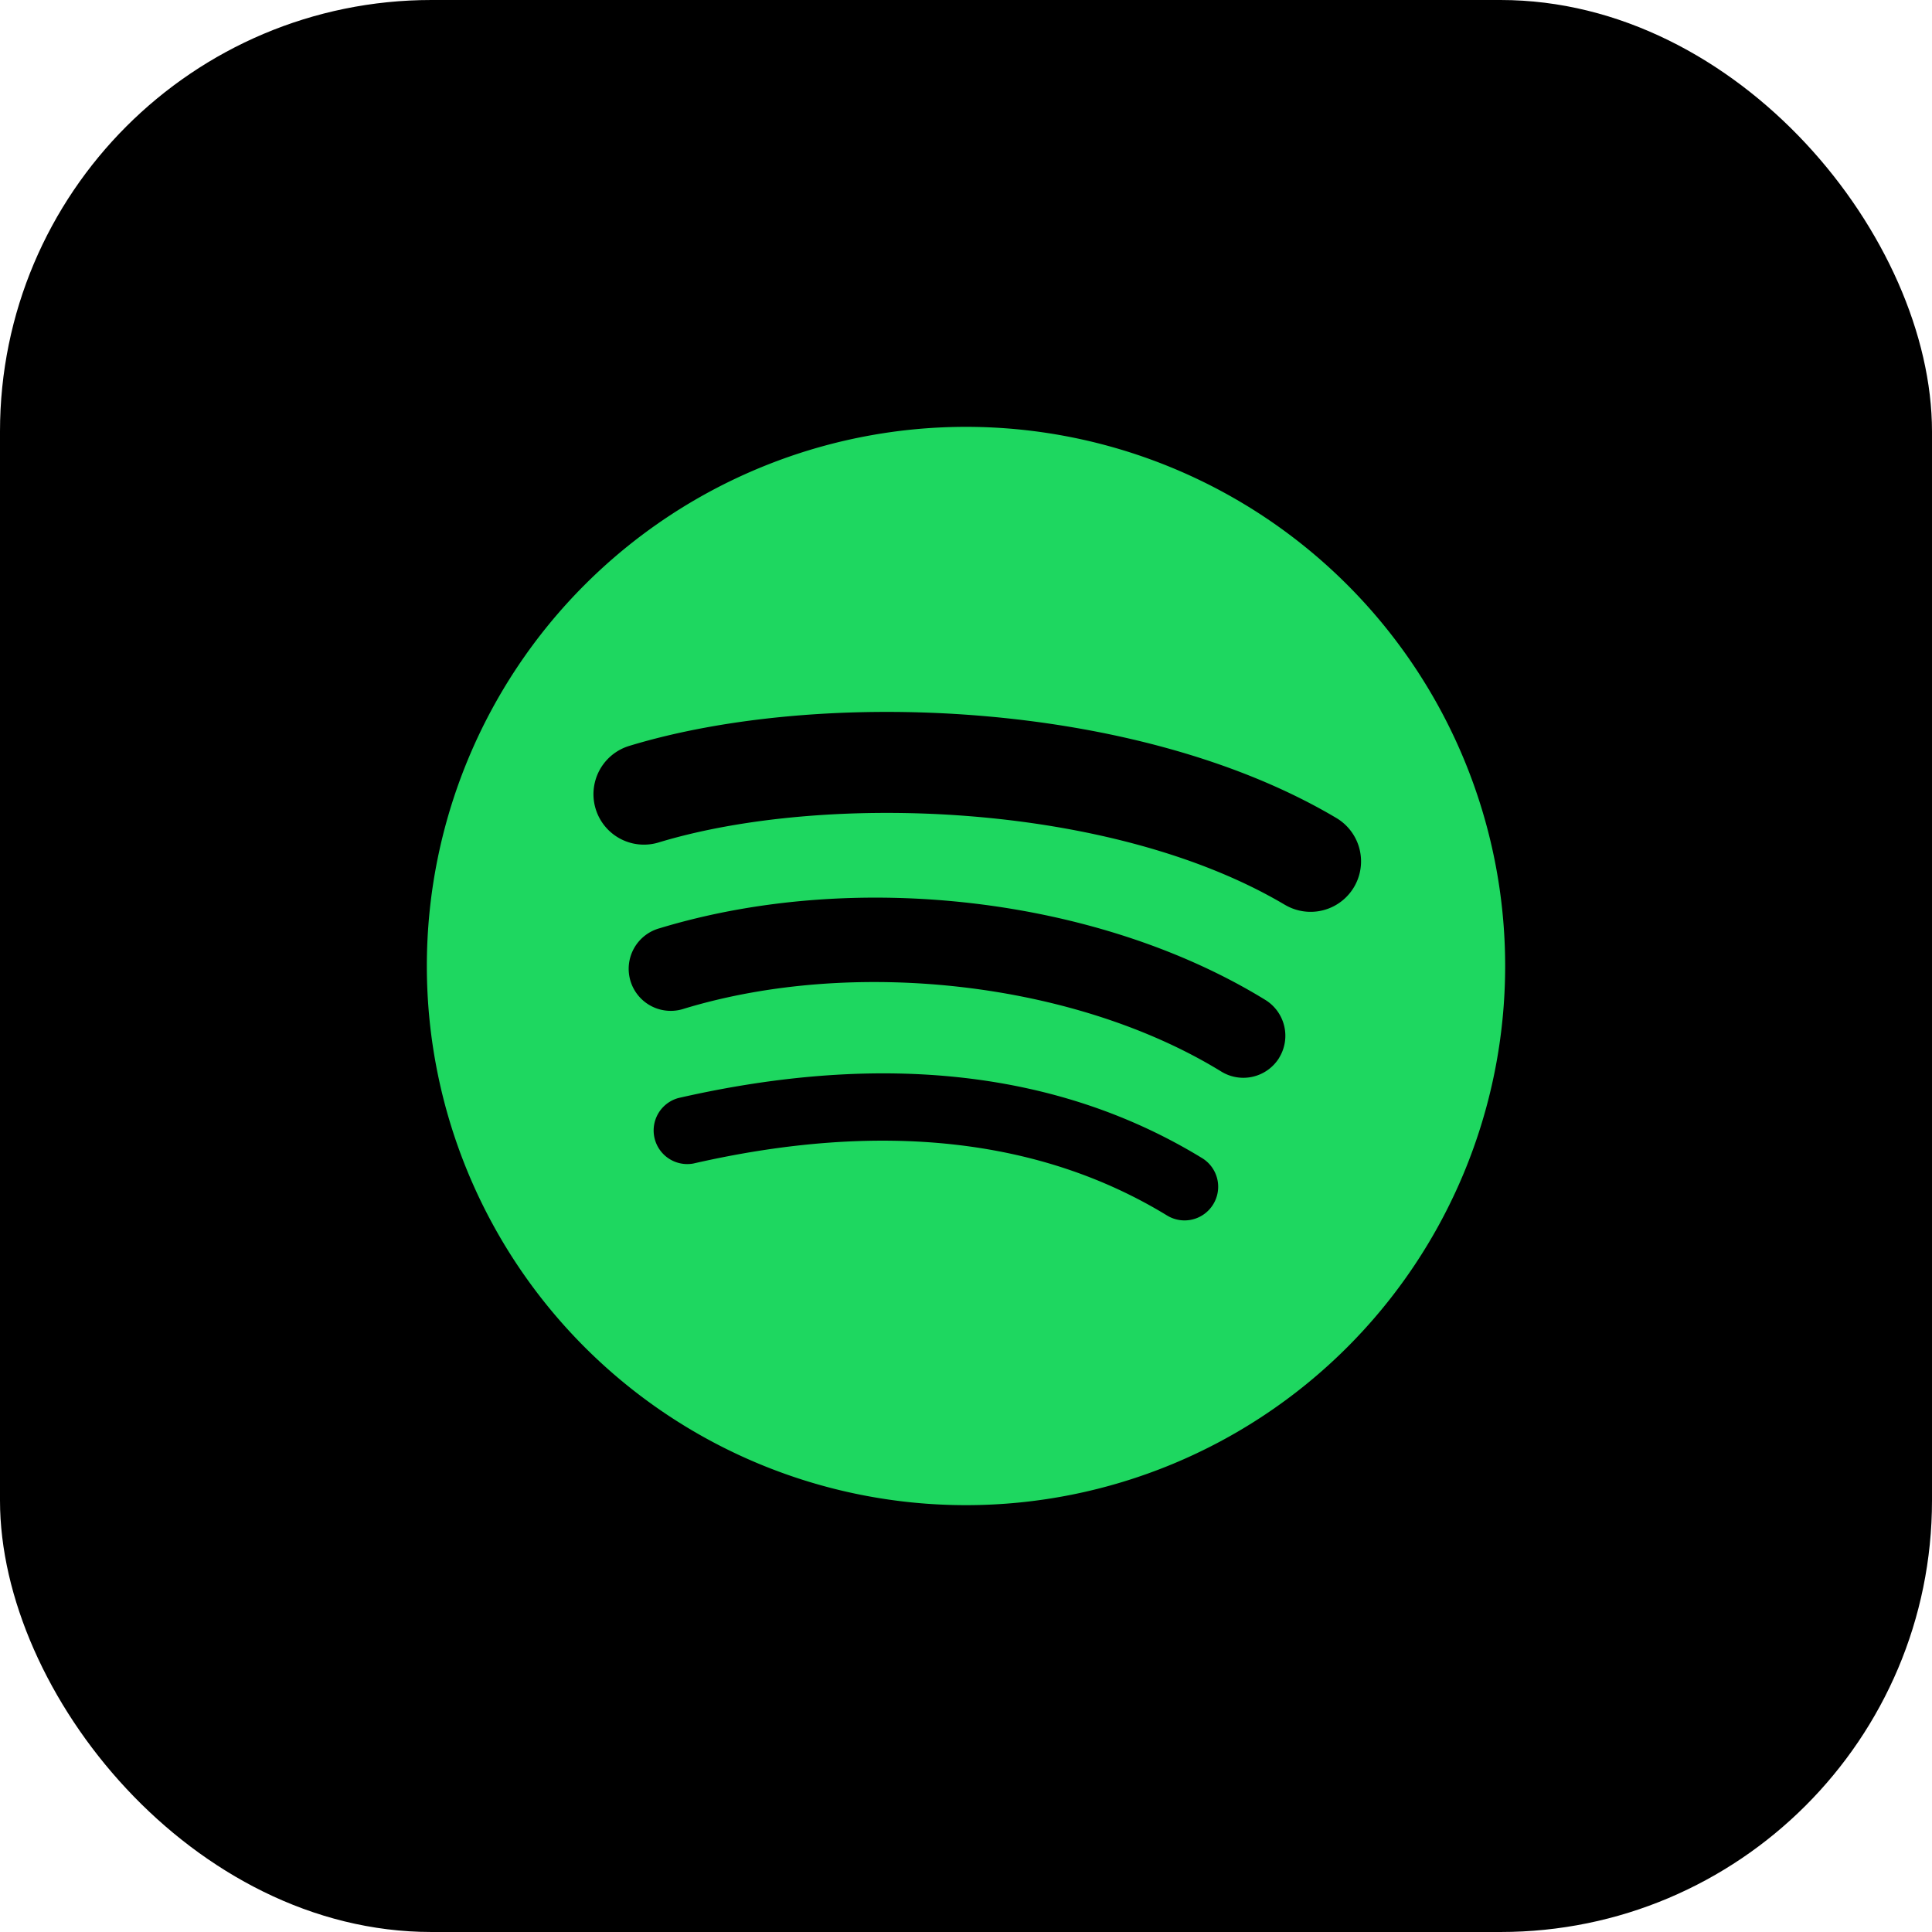 <svg xmlns="http://www.w3.org/2000/svg" viewBox="0 0 300 300">
  <g id="spotify">
    <rect width="300" height="300" rx="67"/>
    <path d="M199.52,140.5c-27-16-71.5-17.5-97.26-9.68a7.83,7.83,0,0,1-4.54-15c29.57-9,78.73-7.24,109.79,11.2a7.83,7.83,0,0,1-8,13.47Zm-.88,23.74a6.54,6.54,0,0,1-9,2.15c-22.5-13.83-56.8-17.84-83.42-9.76a6.53,6.53,0,1,1-3.8-12.49c30.41-9.23,68.21-4.76,94.05,11.12a6.54,6.54,0,0,1,2.15,9ZM188.39,187a5.21,5.21,0,0,1-7.17,1.74c-19.66-12-44.4-14.73-73.55-8.07a5.22,5.22,0,0,1-2.32-10.17c31.89-7.29,59.25-4.16,81.31,9.33a5.21,5.21,0,0,1,1.73,7.17ZM150,66.28A83.72,83.72,0,1,0,233.72,150,83.72,83.72,0,0,0,150,66.28Z" fill="#1ed760"/>
  </g>
</svg>
